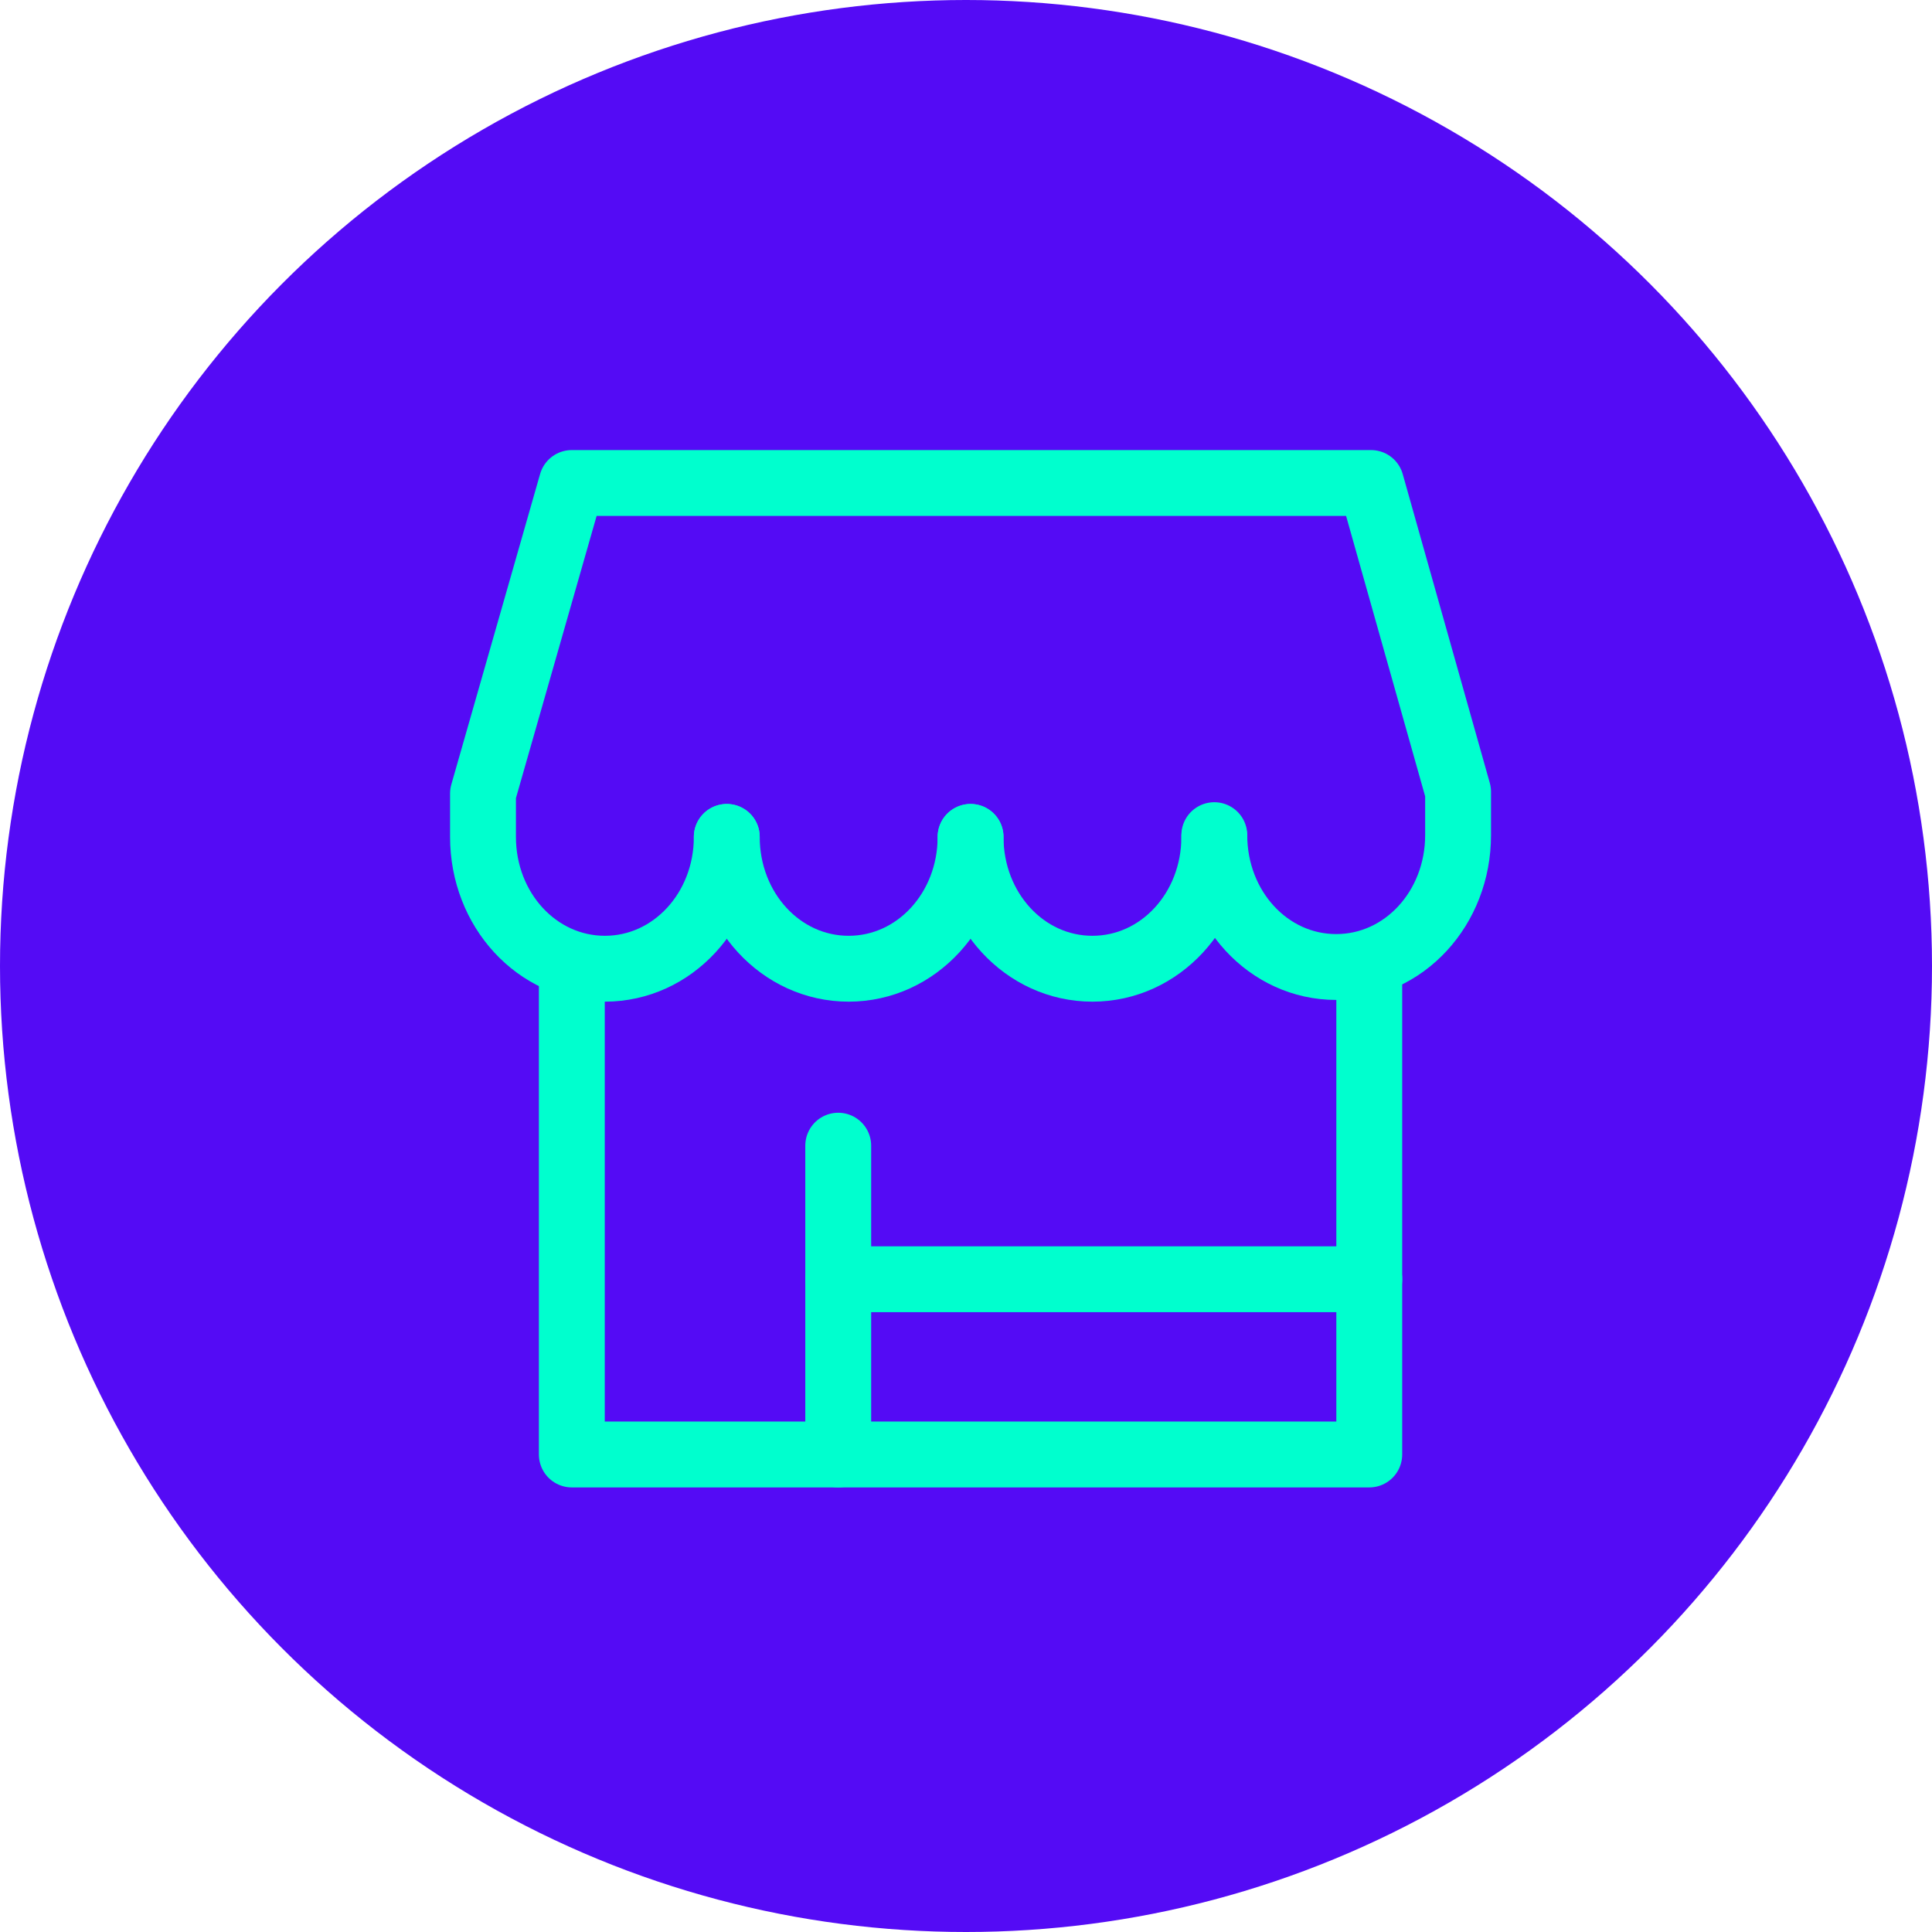 <?xml version="1.0" encoding="UTF-8"?>
<svg xmlns="http://www.w3.org/2000/svg" width="44" height="44" viewBox="0 0 44 44" fill="none">
  <circle cx="22" cy="22" r="22" fill="#540BF5"></circle>
  <path d="M13.023 22.062V33.125H31.184V22.062" stroke="#00FFCE" stroke-width="1.5" stroke-miterlimit="10" stroke-linecap="round" stroke-linejoin="round"></path>
  <path d="M19.09 26.092V33.125" stroke="#00FFCE" stroke-width="1.5" stroke-miterlimit="10" stroke-linecap="round" stroke-linejoin="round"></path>
  <path d="M16.552 19.06C16.552 20.719 15.322 22.062 13.776 22.062C12.229 22.062 11 20.719 11 19.06V18.072L13.022 11H31.224L33.207 18.033V19.02C33.207 20.68 31.978 22.023 30.431 22.023C28.884 22.023 27.655 20.68 27.655 19.02" stroke="#00FFCE" stroke-width="1.5" stroke-miterlimit="10" stroke-linecap="round" stroke-linejoin="round"></path>
  <path d="M27.655 19.06C27.655 20.719 26.426 22.062 24.879 22.062C23.333 22.062 22.104 20.719 22.104 19.06" stroke="#00FFCE" stroke-width="1.5" stroke-miterlimit="10" stroke-linecap="round" stroke-linejoin="round"></path>
  <path d="M22.104 19.06C22.104 20.719 20.874 22.062 19.328 22.062C17.781 22.062 16.552 20.719 16.552 19.06" stroke="#00FFCE" stroke-width="1.5" stroke-miterlimit="10" stroke-linecap="round" stroke-linejoin="round"></path>
  <path d="M19.09 29.134H31.185" stroke="#00FFCE" stroke-width="1.5" stroke-miterlimit="10" stroke-linecap="round" stroke-linejoin="round"></path>
</svg>
